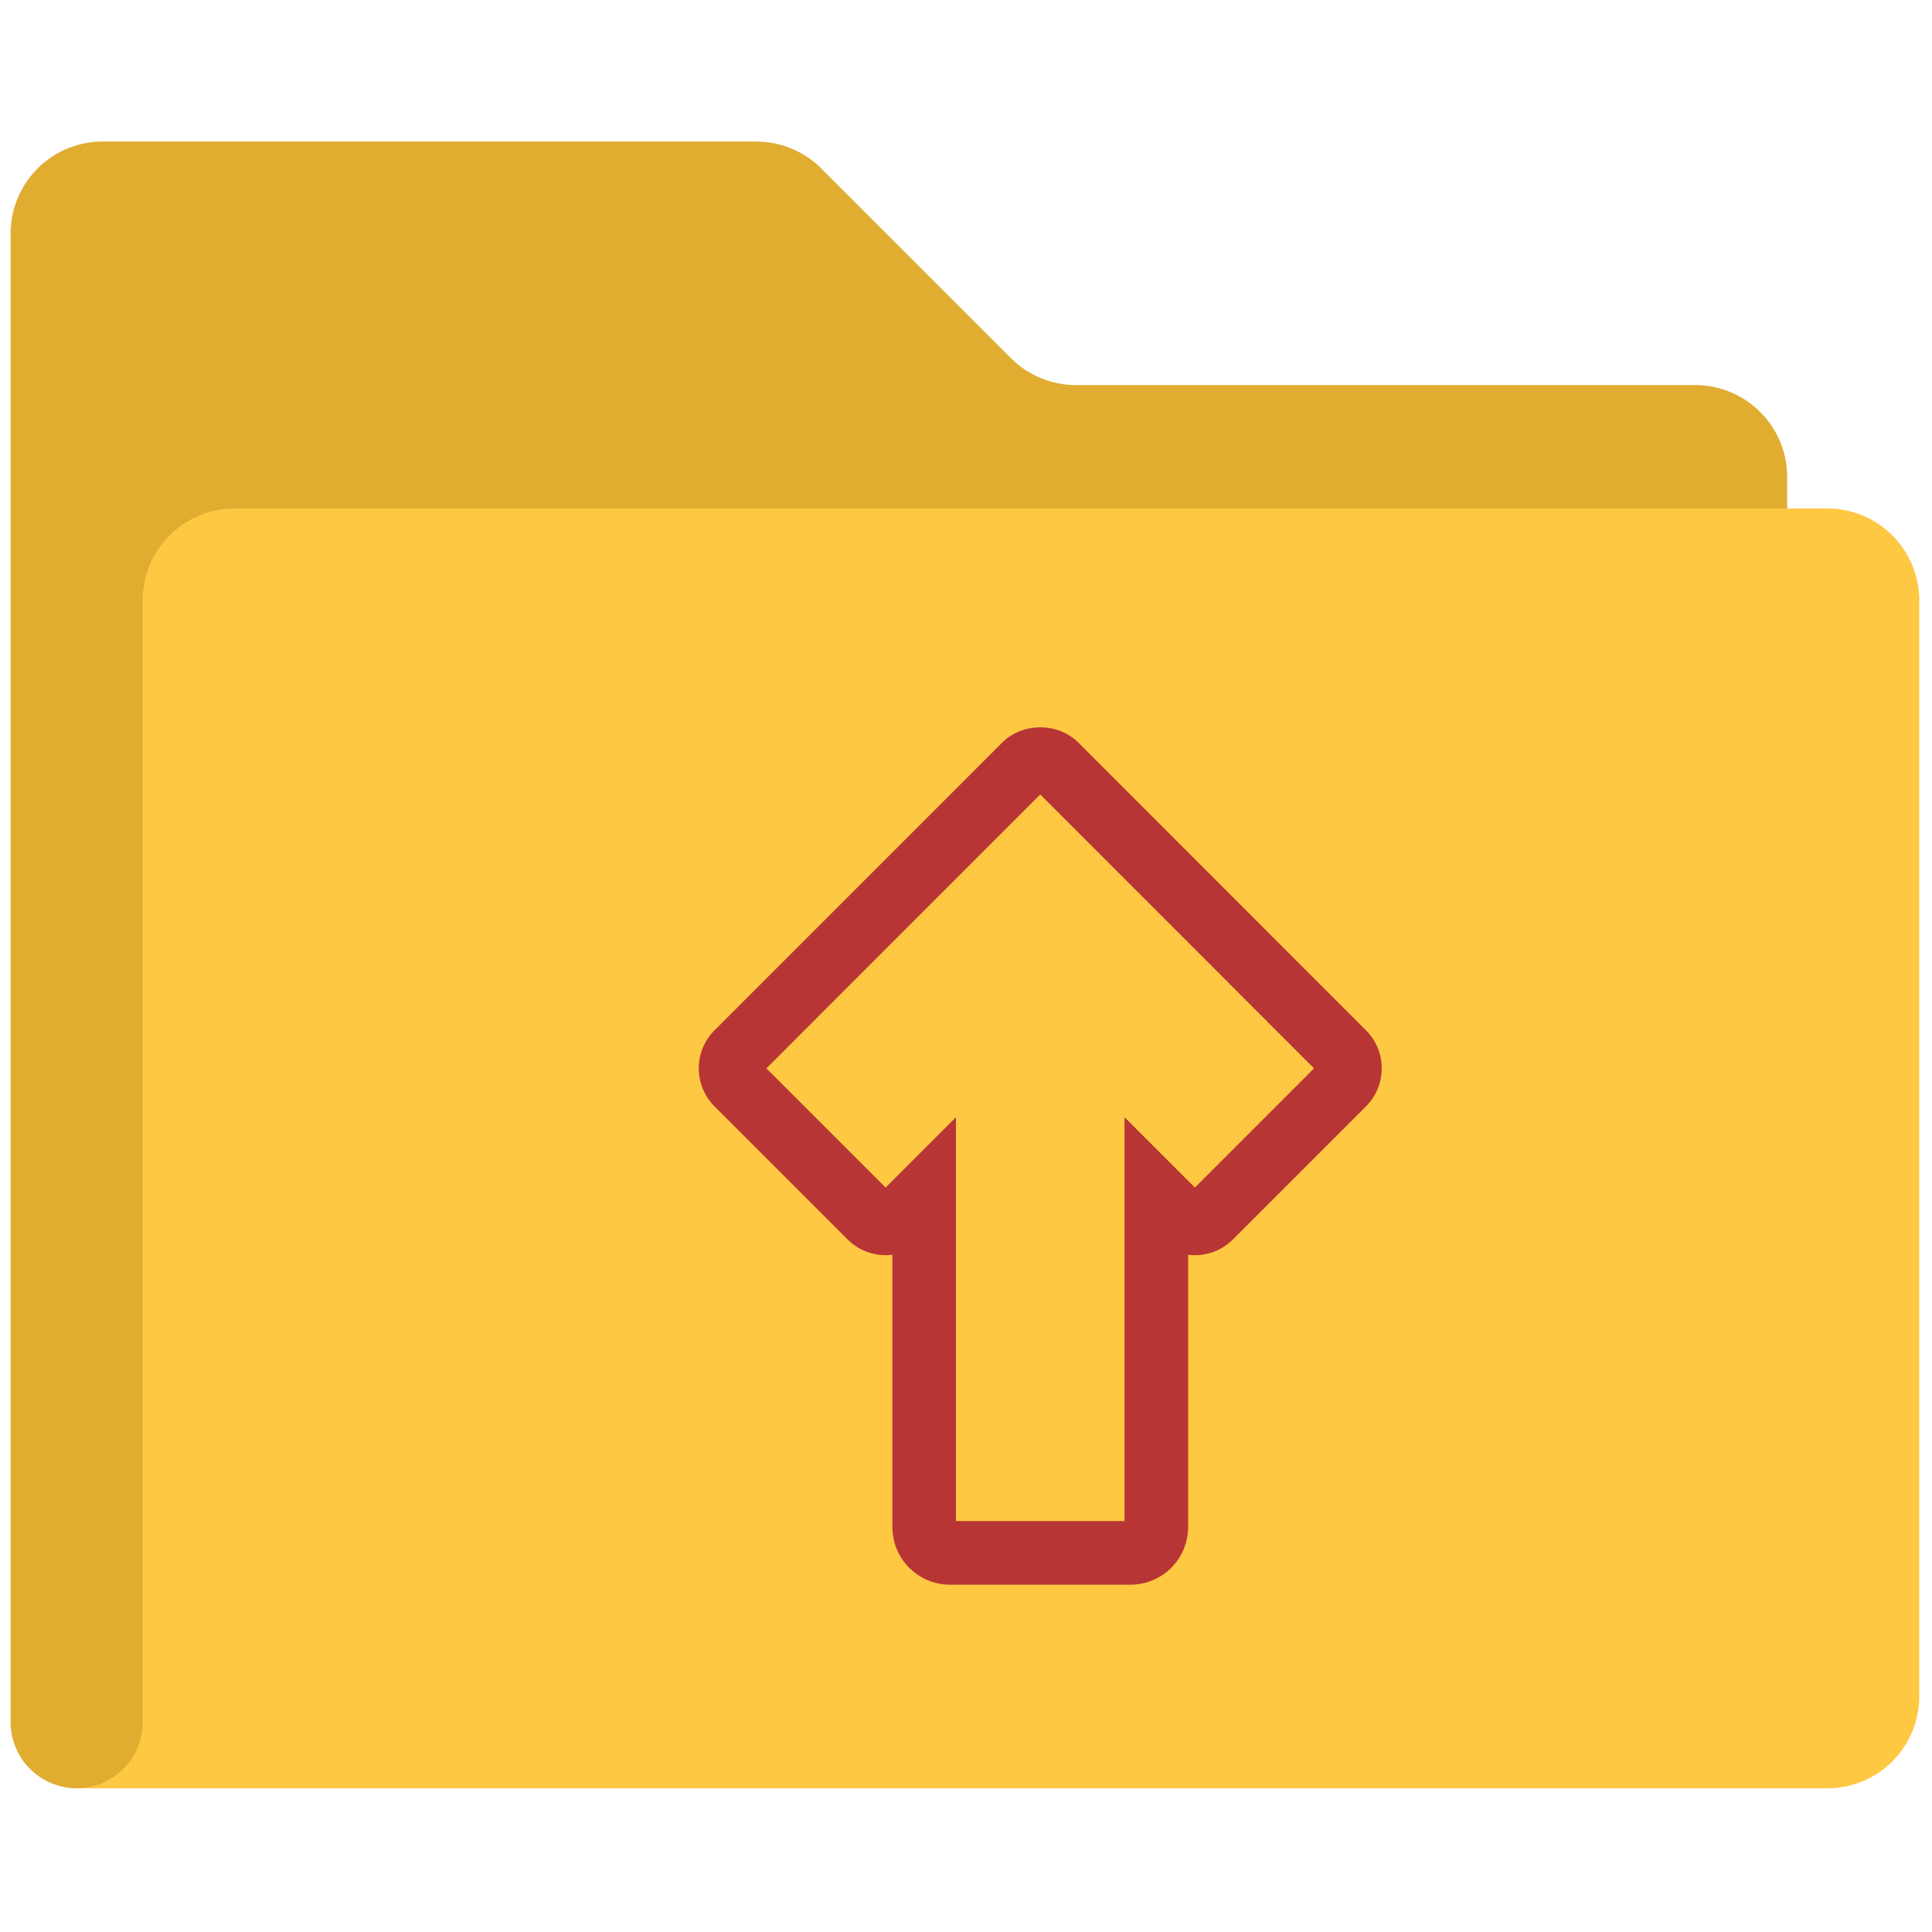 <svg xmlns="http://www.w3.org/2000/svg" xml:space="preserve" width="256" height="256"><g style="stroke:none;stroke-width:0;stroke-dasharray:none;stroke-linecap:butt;stroke-linejoin:miter;stroke-miterlimit:10;fill:none;fill-rule:nonzero;opacity:1"><path d="M0 68.798v11.914a3.123 3.123 0 0 0 3.114 3.114c3.344 0 4.805-2.642 4.805-2.642l.221-51.903 2.739-2.827 72.894-2.977v-1.482a4.338 4.338 0 0 0-4.338-4.338H50.236a4.339 4.339 0 0 1-3.067-1.27l-8.943-8.943a4.339 4.339 0 0 0-3.067-1.27H4.338A4.338 4.338 0 0 0 0 10.512v58.286" style="stroke:none;stroke-width:1;stroke-dasharray:none;stroke-linecap:butt;stroke-linejoin:miter;stroke-miterlimit:10;fill:#e0ad31;fill-rule:nonzero;opacity:1" transform="matrix(2.81 0 0 2.81 1.407 1.407)"/><path d="M3.114 83.826a3.123 3.123 0 0 0 3.114-3.114V27.81a4.333 4.333 0 0 1 4.333-4.333h75.107a4.333 4.333 0 0 1 4.333 4.333v51.684a4.333 4.333 0 0 1-4.333 4.333l-82.554-.001z" style="stroke:none;stroke-width:1;stroke-dasharray:none;stroke-linecap:butt;stroke-linejoin:miter;stroke-miterlimit:10;fill:#ffc843;fill-rule:nonzero;opacity:1" transform="matrix(2.81 0 0 2.81 1.407 1.407)"/><path d="M52.809 74.226h-8.513a2.72 2.72 0 0 1-2.717-2.718V58.666a2.53 2.53 0 0 1-2.114-.723l-6.27-6.27a2.52 2.52 0 0 1-.744-1.798c0-.679.265-1.316.745-1.795l13.56-13.563c.959-.96 2.635-.96 3.594 0l13.56 13.565c.479.478.744 1.115.744 1.794 0 .68-.264 1.317-.744 1.798l-6.271 6.27a2.535 2.535 0 0 1-2.114.723v12.842a2.72 2.72 0 0 1-2.716 2.717zm-8.231-3h7.947V52.179l3.318 3.318 5.62-5.619-12.911-12.914L35.64 49.878l5.62 5.619 3.318-3.315v19.044z" style="stroke:none;stroke-width:1;stroke-dasharray:none;stroke-linecap:butt;stroke-linejoin:miter;stroke-miterlimit:10;fill:#b83535;fill-rule:nonzero;opacity:1" transform="matrix(2.81 0 0 2.81 1.407 1.407)"/></g></svg>